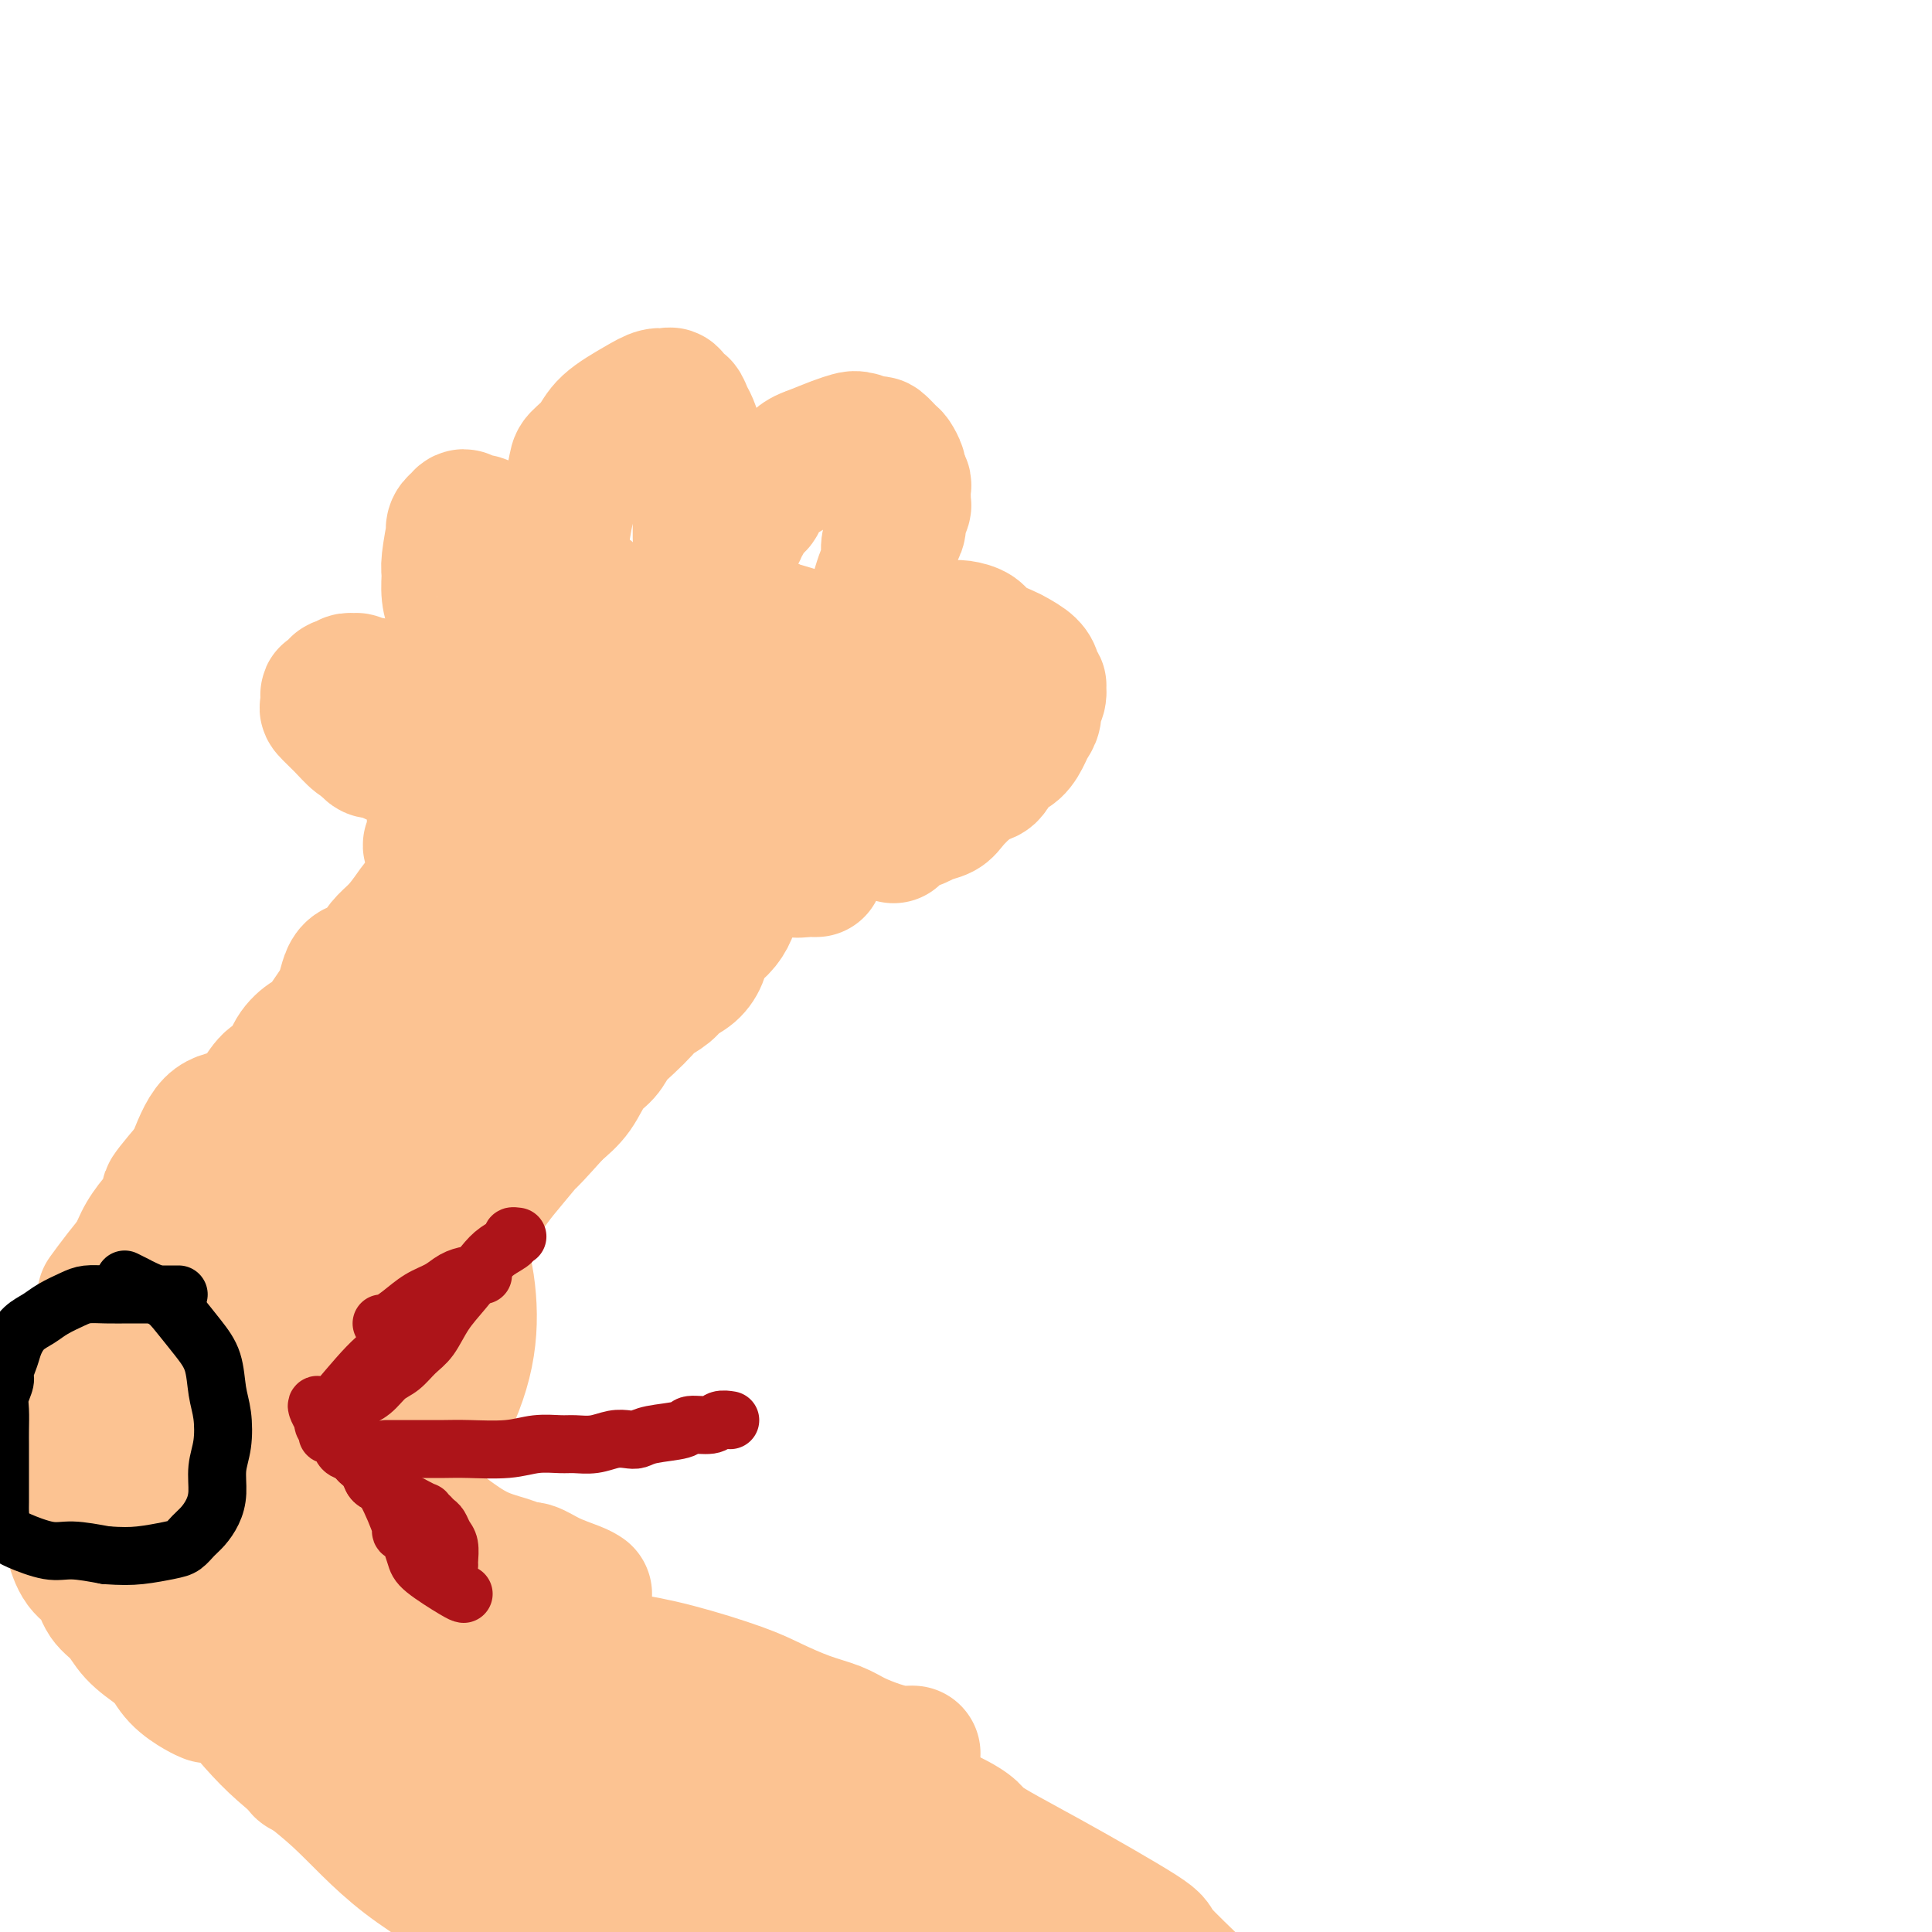 <svg viewBox='0 0 400 400' version='1.1' xmlns='http://www.w3.org/2000/svg' xmlns:xlink='http://www.w3.org/1999/xlink'><g fill='none' stroke='#FCC392' stroke-width='28' stroke-linecap='round' stroke-linejoin='round'><path d='M185,173c0.545,-0.757 1.090,-1.514 2,-2c0.910,-0.486 2.186,-0.700 3,-1c0.814,-0.300 1.166,-0.686 2,-1c0.834,-0.314 2.149,-0.554 3,-1c0.851,-0.446 1.238,-1.096 2,-2c0.762,-0.904 1.898,-2.061 3,-3c1.102,-0.939 2.169,-1.659 3,-2c0.831,-0.341 1.427,-0.304 2,-1c0.573,-0.696 1.124,-2.126 2,-3c0.876,-0.874 2.076,-1.193 3,-2c0.924,-0.807 1.572,-2.103 2,-3c0.428,-0.897 0.636,-1.397 1,-2c0.364,-0.603 0.883,-1.309 1,-2c0.117,-0.691 -0.169,-1.365 0,-2c0.169,-0.635 0.792,-1.230 1,-2c0.208,-0.770 0.002,-1.715 0,-2c-0.002,-0.285 0.199,0.088 0,0c-0.199,-0.088 -0.800,-0.639 -1,-1c-0.200,-0.361 -0.001,-0.533 0,-1c0.001,-0.467 -0.197,-1.228 -1,-2c-0.803,-0.772 -2.211,-1.556 -3,-2c-0.789,-0.444 -0.961,-0.550 -2,-1c-1.039,-0.450 -2.947,-1.245 -4,-2c-1.053,-0.755 -1.251,-1.470 -2,-2c-0.749,-0.530 -2.048,-0.873 -3,-1c-0.952,-0.127 -1.558,-0.036 -2,0c-0.442,0.036 -0.721,0.018 -1,0'/><path d='M196,130c-2.953,-1.257 -1.835,-0.400 -2,0c-0.165,0.400 -1.613,0.342 -3,1c-1.387,0.658 -2.712,2.032 -4,3c-1.288,0.968 -2.539,1.530 -3,2c-0.461,0.470 -0.132,0.849 0,1c0.132,0.151 0.066,0.076 0,0'/><path d='M180,136c-0.111,-0.406 -0.223,-0.811 0,-2c0.223,-1.189 0.780,-3.161 1,-4c0.220,-0.839 0.101,-0.545 0,-1c-0.101,-0.455 -0.186,-1.659 0,-3c0.186,-1.341 0.641,-2.821 1,-4c0.359,-1.179 0.622,-2.059 1,-3c0.378,-0.941 0.871,-1.942 1,-3c0.129,-1.058 -0.105,-2.171 0,-3c0.105,-0.829 0.550,-1.374 1,-2c0.450,-0.626 0.905,-1.332 1,-2c0.095,-0.668 -0.171,-1.296 0,-2c0.171,-0.704 0.779,-1.483 1,-2c0.221,-0.517 0.055,-0.773 0,-1c-0.055,-0.227 0.000,-0.427 0,-1c-0.000,-0.573 -0.056,-1.520 0,-2c0.056,-0.480 0.223,-0.495 0,-1c-0.223,-0.505 -0.838,-1.502 -1,-2c-0.162,-0.498 0.127,-0.497 0,-1c-0.127,-0.503 -0.671,-1.512 -1,-2c-0.329,-0.488 -0.444,-0.457 -1,-1c-0.556,-0.543 -1.554,-1.660 -2,-2c-0.446,-0.340 -0.341,0.097 -1,0c-0.659,-0.097 -2.084,-0.727 -3,-1c-0.916,-0.273 -1.324,-0.189 -2,0c-0.676,0.189 -1.622,0.483 -3,1c-1.378,0.517 -3.189,1.259 -5,2'/><path d='M168,94c-2.935,0.908 -3.271,2.179 -4,3c-0.729,0.821 -1.849,1.193 -3,2c-1.151,0.807 -2.332,2.047 -3,3c-0.668,0.953 -0.824,1.617 -1,2c-0.176,0.383 -0.373,0.485 -1,1c-0.627,0.515 -1.685,1.445 -2,2c-0.315,0.555 0.111,0.736 0,1c-0.111,0.264 -0.761,0.609 -1,1c-0.239,0.391 -0.068,0.826 0,1c0.068,0.174 0.034,0.087 0,0'/><path d='M145,111c0.000,0.241 0.000,0.481 0,0c-0.000,-0.481 -0.000,-1.685 0,-2c0.000,-0.315 0.000,0.259 0,0c-0.000,-0.259 -0.000,-1.349 0,-2c0.000,-0.651 0.001,-0.862 0,-1c-0.001,-0.138 -0.004,-0.204 0,-1c0.004,-0.796 0.015,-2.322 0,-3c-0.015,-0.678 -0.056,-0.509 0,-1c0.056,-0.491 0.208,-1.644 0,-3c-0.208,-1.356 -0.777,-2.915 -1,-4c-0.223,-1.085 -0.101,-1.696 0,-2c0.101,-0.304 0.182,-0.300 0,-1c-0.182,-0.700 -0.626,-2.104 -1,-3c-0.374,-0.896 -0.677,-1.283 -1,-2c-0.323,-0.717 -0.666,-1.762 -1,-2c-0.334,-0.238 -0.659,0.333 -1,0c-0.341,-0.333 -0.696,-1.570 -1,-2c-0.304,-0.430 -0.555,-0.054 -1,0c-0.445,0.054 -1.083,-0.214 -2,0c-0.917,0.214 -2.115,0.909 -4,2c-1.885,1.091 -4.459,2.579 -6,4c-1.541,1.421 -2.049,2.776 -3,4c-0.951,1.224 -2.347,2.318 -3,3c-0.653,0.682 -0.565,0.954 -1,3c-0.435,2.046 -1.395,5.868 -2,9c-0.605,3.132 -0.855,5.574 -1,7c-0.145,1.426 -0.184,1.836 0,3c0.184,1.164 0.592,3.082 1,5'/><path d='M117,122c-0.467,4.644 -0.133,2.756 0,2c0.133,-0.756 0.067,-0.378 0,0'/><path d='M123,124c-0.351,-0.470 -0.702,-0.940 -1,-1c-0.298,-0.060 -0.544,0.290 -1,0c-0.456,-0.290 -1.122,-1.219 -2,-2c-0.878,-0.781 -1.967,-1.413 -3,-2c-1.033,-0.587 -2.010,-1.131 -3,-2c-0.990,-0.869 -1.994,-2.065 -3,-3c-1.006,-0.935 -2.014,-1.608 -3,-2c-0.986,-0.392 -1.952,-0.502 -3,-1c-1.048,-0.498 -2.180,-1.383 -3,-2c-0.820,-0.617 -1.329,-0.965 -2,-1c-0.671,-0.035 -1.504,0.242 -2,0c-0.496,-0.242 -0.655,-1.002 -1,-1c-0.345,0.002 -0.876,0.766 -1,1c-0.124,0.234 0.159,-0.060 0,0c-0.159,0.060 -0.760,0.476 -1,1c-0.240,0.524 -0.118,1.157 0,1c0.118,-0.157 0.231,-1.105 0,0c-0.231,1.105 -0.806,4.261 -1,6c-0.194,1.739 -0.008,2.059 0,3c0.008,0.941 -0.164,2.502 0,4c0.164,1.498 0.664,2.933 1,4c0.336,1.067 0.510,1.768 1,3c0.490,1.232 1.297,2.996 2,4c0.703,1.004 1.302,1.249 2,2c0.698,0.751 1.496,2.010 2,3c0.504,0.990 0.716,1.711 1,2c0.284,0.289 0.642,0.144 1,0'/><path d='M103,141c1.400,2.400 0.400,1.400 0,1c-0.400,-0.400 -0.200,-0.200 0,0'/><path d='M91,146c-0.493,0.099 -0.986,0.198 -2,0c-1.014,-0.198 -2.547,-0.694 -4,-1c-1.453,-0.306 -2.824,-0.421 -4,-1c-1.176,-0.579 -2.156,-1.623 -3,-2c-0.844,-0.377 -1.551,-0.087 -2,0c-0.449,0.087 -0.641,-0.029 -1,0c-0.359,0.029 -0.884,0.203 -1,0c-0.116,-0.203 0.176,-0.783 0,-1c-0.176,-0.217 -0.822,-0.072 -1,0c-0.178,0.072 0.111,0.071 0,0c-0.111,-0.071 -0.622,-0.211 -1,0c-0.378,0.211 -0.623,0.774 -1,1c-0.377,0.226 -0.885,0.117 -1,0c-0.115,-0.117 0.161,-0.241 0,0c-0.161,0.241 -0.761,0.847 -1,1c-0.239,0.153 -0.116,-0.148 0,0c0.116,0.148 0.225,0.745 0,1c-0.225,0.255 -0.784,0.168 -1,0c-0.216,-0.168 -0.091,-0.416 0,0c0.091,0.416 0.146,1.498 0,2c-0.146,0.502 -0.495,0.425 0,1c0.495,0.575 1.834,1.804 3,3c1.166,1.196 2.160,2.361 3,3c0.840,0.639 1.526,0.754 2,1c0.474,0.246 0.737,0.623 1,1'/><path d='M77,155c0.895,1.182 -1.368,-0.364 0,0c1.368,0.364 6.368,2.636 9,4c2.632,1.364 2.895,1.818 3,2c0.105,0.182 0.053,0.091 0,0'/><path d='M169,180c-0.400,0.011 -0.799,0.022 -1,0c-0.201,-0.022 -0.202,-0.078 -1,0c-0.798,0.078 -2.391,0.291 -3,0c-0.609,-0.291 -0.233,-1.087 0,-1c0.233,0.087 0.322,1.057 -2,0c-2.322,-1.057 -7.055,-4.139 -9,-5c-1.945,-0.861 -1.103,0.501 -1,1c0.103,0.499 -0.533,0.137 -1,0c-0.467,-0.137 -0.766,-0.049 -1,0c-0.234,0.049 -0.402,0.059 -1,0c-0.598,-0.059 -1.625,-0.188 -2,-1c-0.375,-0.812 -0.100,-2.308 0,-3c0.100,-0.692 0.023,-0.579 0,-1c-0.023,-0.421 0.007,-1.374 0,-2c-0.007,-0.626 -0.052,-0.923 1,-2c1.052,-1.077 3.201,-2.932 5,-4c1.799,-1.068 3.248,-1.347 5,-2c1.752,-0.653 3.806,-1.681 6,-2c2.194,-0.319 4.528,0.069 6,0c1.472,-0.069 2.081,-0.596 3,-1c0.919,-0.404 2.148,-0.686 4,-1c1.852,-0.314 4.328,-0.662 6,-1c1.672,-0.338 2.541,-0.668 3,-1c0.459,-0.332 0.508,-0.666 1,-1c0.492,-0.334 1.426,-0.667 2,-1c0.574,-0.333 0.787,-0.667 1,-1'/><path d='M190,151c4.892,-1.586 1.122,-1.049 0,-1c-1.122,0.049 0.405,-0.388 -1,-1c-1.405,-0.612 -5.740,-1.398 -10,-2c-4.260,-0.602 -8.444,-1.021 -13,-1c-4.556,0.021 -9.483,0.483 -12,1c-2.517,0.517 -2.624,1.091 -4,2c-1.376,0.909 -4.019,2.155 -6,3c-1.981,0.845 -3.299,1.289 -4,3c-0.701,1.711 -0.787,4.691 -1,6c-0.213,1.309 -0.555,0.949 0,1c0.555,0.051 2.007,0.514 4,1c1.993,0.486 4.527,0.996 6,1c1.473,0.004 1.886,-0.497 4,-1c2.114,-0.503 5.930,-1.008 10,-3c4.070,-1.992 8.394,-5.473 11,-8c2.606,-2.527 3.495,-4.101 4,-5c0.505,-0.899 0.628,-1.124 1,-2c0.372,-0.876 0.995,-2.405 0,-4c-0.995,-1.595 -3.608,-3.257 -6,-5c-2.392,-1.743 -4.562,-3.566 -9,-5c-4.438,-1.434 -11.145,-2.478 -14,-3c-2.855,-0.522 -1.857,-0.520 -3,0c-1.143,0.520 -4.425,1.560 -6,2c-1.575,0.440 -1.441,0.281 -2,1c-0.559,0.719 -1.810,2.315 -3,4c-1.190,1.685 -2.320,3.461 -3,5c-0.680,1.539 -0.912,2.843 -1,4c-0.088,1.157 -0.034,2.166 0,3c0.034,0.834 0.048,1.494 1,2c0.952,0.506 2.844,0.859 4,1c1.156,0.141 1.578,0.071 2,0'/><path d='M139,150c1.861,-0.117 3.013,-1.910 5,-3c1.987,-1.090 4.808,-1.477 7,-2c2.192,-0.523 3.755,-1.182 5,-2c1.245,-0.818 2.173,-1.795 3,-3c0.827,-1.205 1.555,-2.637 2,-4c0.445,-1.363 0.608,-2.655 0,-4c-0.608,-1.345 -1.987,-2.742 -4,-4c-2.013,-1.258 -4.659,-2.375 -7,-3c-2.341,-0.625 -4.377,-0.757 -7,0c-2.623,0.757 -5.832,2.405 -9,4c-3.168,1.595 -6.296,3.139 -9,5c-2.704,1.861 -4.983,4.041 -7,6c-2.017,1.959 -3.770,3.699 -5,5c-1.230,1.301 -1.937,2.165 -3,4c-1.063,1.835 -2.482,4.642 -3,6c-0.518,1.358 -0.136,1.267 0,2c0.136,0.733 0.026,2.290 0,3c-0.026,0.710 0.032,0.573 0,1c-0.032,0.427 -0.156,1.416 0,2c0.156,0.584 0.591,0.762 1,1c0.409,0.238 0.792,0.537 1,1c0.208,0.463 0.241,1.092 1,1c0.759,-0.092 2.244,-0.903 4,-2c1.756,-1.097 3.782,-2.479 5,-3c1.218,-0.521 1.627,-0.183 2,0c0.373,0.183 0.710,0.209 1,0c0.290,-0.209 0.531,-0.654 0,-1c-0.531,-0.346 -1.835,-0.593 -3,-1c-1.165,-0.407 -2.190,-0.973 -4,-1c-1.810,-0.027 -4.405,0.487 -7,1'/><path d='M108,159c-3.566,0.064 -5.481,1.225 -7,2c-1.519,0.775 -2.641,1.166 -4,2c-1.359,0.834 -2.953,2.112 -4,3c-1.047,0.888 -1.546,1.385 -2,2c-0.454,0.615 -0.862,1.349 -1,2c-0.138,0.651 -0.006,1.219 0,2c0.006,0.781 -0.114,1.775 0,2c0.114,0.225 0.461,-0.318 0,0c-0.461,0.318 -1.732,1.498 0,1c1.732,-0.498 6.466,-2.672 9,-4c2.534,-1.328 2.867,-1.808 3,-2c0.133,-0.192 0.067,-0.096 0,0'/><path d='M169,169c-0.366,0.325 -0.732,0.651 -1,1c-0.268,0.349 -0.439,0.723 -1,1c-0.561,0.277 -1.511,0.459 -2,1c-0.489,0.541 -0.516,1.440 -1,2c-0.484,0.560 -1.424,0.779 -2,1c-0.576,0.221 -0.787,0.443 -1,1c-0.213,0.557 -0.428,1.448 -1,2c-0.572,0.552 -1.501,0.766 -2,1c-0.499,0.234 -0.567,0.488 -1,1c-0.433,0.512 -1.231,1.281 -2,2c-0.769,0.719 -1.509,1.389 -2,2c-0.491,0.611 -0.733,1.164 -1,2c-0.267,0.836 -0.560,1.957 -1,3c-0.440,1.043 -1.028,2.009 -2,3c-0.972,0.991 -2.328,2.009 -3,3c-0.672,0.991 -0.659,1.956 -1,3c-0.341,1.044 -1.035,2.166 -2,3c-0.965,0.834 -2.201,1.381 -3,2c-0.799,0.619 -1.163,1.309 -2,2c-0.837,0.691 -2.149,1.382 -3,2c-0.851,0.618 -1.242,1.164 -2,2c-0.758,0.836 -1.882,1.963 -3,3c-1.118,1.037 -2.231,1.985 -3,3c-0.769,1.015 -1.196,2.097 -2,3c-0.804,0.903 -1.986,1.628 -3,3c-1.014,1.372 -1.861,3.392 -3,5c-1.139,1.608 -2.569,2.804 -4,4'/><path d='M115,230c-9.004,10.036 -4.515,4.626 -4,4c0.515,-0.626 -2.944,3.530 -5,6c-2.056,2.470 -2.710,3.252 -4,5c-1.290,1.748 -3.217,4.461 -5,7c-1.783,2.539 -3.422,4.902 -5,7c-1.578,2.098 -3.095,3.930 -5,6c-1.905,2.070 -4.197,4.379 -6,6c-1.803,1.621 -3.118,2.554 -5,4c-1.882,1.446 -4.331,3.404 -6,5c-1.669,1.596 -2.560,2.828 -4,4c-1.440,1.172 -3.431,2.283 -5,3c-1.569,0.717 -2.715,1.039 -4,2c-1.285,0.961 -2.708,2.563 -4,4c-1.292,1.437 -2.451,2.711 -4,3c-1.549,0.289 -3.487,-0.407 -4,1c-0.513,1.407 0.400,4.917 1,7c0.600,2.083 0.886,2.738 1,3c0.114,0.262 0.057,0.131 0,0'/><path d='M123,163c-1.567,0.620 -3.134,1.241 -5,2c-1.866,0.759 -4.032,1.658 -5,2c-0.968,0.342 -0.739,0.127 -2,1c-1.261,0.873 -4.013,2.833 -6,4c-1.987,1.167 -3.210,1.540 -4,2c-0.790,0.460 -1.147,1.006 -2,2c-0.853,0.994 -2.202,2.435 -3,3c-0.798,0.565 -1.046,0.255 -2,1c-0.954,0.745 -2.615,2.544 -4,4c-1.385,1.456 -2.494,2.567 -3,3c-0.506,0.433 -0.409,0.186 -1,1c-0.591,0.814 -1.871,2.687 -3,4c-1.129,1.313 -2.108,2.065 -3,3c-0.892,0.935 -1.699,2.052 -2,3c-0.301,0.948 -0.097,1.725 -1,2c-0.903,0.275 -2.912,0.047 -4,1c-1.088,0.953 -1.254,3.086 -2,5c-0.746,1.914 -2.072,3.609 -3,5c-0.928,1.391 -1.459,2.478 -2,3c-0.541,0.522 -1.092,0.478 -2,1c-0.908,0.522 -2.174,1.611 -3,3c-0.826,1.389 -1.214,3.078 -2,4c-0.786,0.922 -1.970,1.079 -3,2c-1.030,0.921 -1.905,2.608 -3,4c-1.095,1.392 -2.410,2.490 -4,3c-1.590,0.510 -3.454,0.431 -5,2c-1.546,1.569 -2.773,4.784 -4,8'/><path d='M40,241c-8.314,9.727 -4.100,5.543 -3,5c1.100,-0.543 -0.915,2.555 -2,4c-1.085,1.445 -1.240,1.235 -2,2c-0.760,0.765 -2.123,2.503 -3,4c-0.877,1.497 -1.266,2.752 -2,4c-0.734,1.248 -1.813,2.490 -3,4c-1.187,1.510 -2.482,3.289 -3,4c-0.518,0.711 -0.259,0.356 0,0'/><path d='M42,258c-0.447,0.001 -0.893,0.003 -1,0c-0.107,-0.003 0.126,-0.010 0,0c-0.126,0.010 -0.612,0.036 -1,0c-0.388,-0.036 -0.678,-0.134 -1,0c-0.322,0.134 -0.678,0.500 -1,1c-0.322,0.500 -0.612,1.133 -1,2c-0.388,0.867 -0.875,1.967 -2,3c-1.125,1.033 -2.888,1.997 -4,3c-1.112,1.003 -1.572,2.044 -3,3c-1.428,0.956 -3.824,1.827 -5,3c-1.176,1.173 -1.132,2.647 -2,4c-0.868,1.353 -2.649,2.585 -4,4c-1.351,1.415 -2.271,3.012 -3,4c-0.729,0.988 -1.267,1.365 -2,2c-0.733,0.635 -1.661,1.527 -2,2c-0.339,0.473 -0.088,0.526 0,1c0.088,0.474 0.012,1.369 0,2c-0.012,0.631 0.038,0.997 0,2c-0.038,1.003 -0.165,2.644 0,4c0.165,1.356 0.621,2.426 1,4c0.379,1.574 0.681,3.650 1,5c0.319,1.350 0.656,1.974 1,3c0.344,1.026 0.696,2.456 1,4c0.304,1.544 0.560,3.203 1,5c0.440,1.797 1.064,3.733 2,5c0.936,1.267 2.185,1.864 3,3c0.815,1.136 1.198,2.810 2,4c0.802,1.190 2.024,1.897 3,3c0.976,1.103 1.708,2.601 3,4c1.292,1.399 3.146,2.700 5,4'/><path d='M33,342c2.863,3.100 2.021,1.850 2,2c-0.021,0.150 0.778,1.700 2,3c1.222,1.300 2.868,2.350 4,3c1.132,0.650 1.752,0.900 2,1c0.248,0.100 0.124,0.050 0,0'/><path d='M42,305c0.162,0.108 0.323,0.216 1,0c0.677,-0.216 1.868,-0.757 4,-2c2.132,-1.243 5.204,-3.187 7,-5c1.796,-1.813 2.316,-3.495 3,-5c0.684,-1.505 1.533,-2.833 2,-4c0.467,-1.167 0.551,-2.172 0,-3c-0.551,-0.828 -1.737,-1.478 -3,-2c-1.263,-0.522 -2.604,-0.914 -4,-1c-1.396,-0.086 -2.848,0.136 -4,1c-1.152,0.864 -2.005,2.372 -3,4c-0.995,1.628 -2.132,3.377 -3,5c-0.868,1.623 -1.467,3.120 -2,5c-0.533,1.880 -0.999,4.143 -1,6c-0.001,1.857 0.463,3.307 1,5c0.537,1.693 1.148,3.630 2,5c0.852,1.370 1.946,2.172 3,3c1.054,0.828 2.069,1.682 3,2c0.931,0.318 1.778,0.101 4,-1c2.222,-1.101 5.819,-3.085 8,-6c2.181,-2.915 2.945,-6.761 4,-9c1.055,-2.239 2.399,-2.872 3,-4c0.601,-1.128 0.457,-2.751 0,-4c-0.457,-1.249 -1.229,-2.125 -2,-3'/><path d='M65,292c-1.168,-1.498 -3.086,-1.743 -5,-2c-1.914,-0.257 -3.822,-0.527 -6,0c-2.178,0.527 -4.627,1.851 -7,3c-2.373,1.149 -4.670,2.123 -6,4c-1.330,1.877 -1.694,4.658 -2,7c-0.306,2.342 -0.556,4.244 -1,6c-0.444,1.756 -1.083,3.367 -1,5c0.083,1.633 0.890,3.289 1,4c0.110,0.711 -0.475,0.479 0,2c0.475,1.521 2.010,4.796 3,7c0.990,2.204 1.434,3.337 2,4c0.566,0.663 1.254,0.856 2,1c0.746,0.144 1.548,0.237 2,0c0.452,-0.237 0.552,-0.805 1,-2c0.448,-1.195 1.245,-3.016 2,-5c0.755,-1.984 1.468,-4.129 2,-6c0.532,-1.871 0.882,-3.466 1,-5c0.118,-1.534 0.004,-3.007 0,-4c-0.004,-0.993 0.103,-1.507 0,-2c-0.103,-0.493 -0.414,-0.965 -1,-2c-0.586,-1.035 -1.446,-2.634 -2,-3c-0.554,-0.366 -0.803,0.499 -2,1c-1.197,0.501 -3.341,0.636 -5,1c-1.659,0.364 -2.832,0.956 -4,2c-1.168,1.044 -2.330,2.538 -3,4c-0.670,1.462 -0.849,2.890 -1,4c-0.151,1.110 -0.275,1.902 0,3c0.275,1.098 0.950,2.500 2,4c1.050,1.500 2.475,3.096 4,4c1.525,0.904 3.150,1.115 5,1c1.850,-0.115 3.925,-0.558 6,-1'/><path d='M52,327c3.397,-0.495 6.388,-1.733 9,-3c2.612,-1.267 4.845,-2.563 8,-5c3.155,-2.437 7.232,-6.013 11,-10c3.768,-3.987 7.227,-8.383 10,-13c2.773,-4.617 4.860,-9.453 6,-14c1.140,-4.547 1.335,-8.804 1,-13c-0.335,-4.196 -1.198,-8.330 -3,-12c-1.802,-3.670 -4.543,-6.875 -8,-10c-3.457,-3.125 -7.630,-6.171 -11,-8c-3.370,-1.829 -5.936,-2.442 -8,-3c-2.064,-0.558 -3.625,-1.060 -5,-1c-1.375,0.060 -2.565,0.682 -4,2c-1.435,1.318 -3.114,3.332 -5,6c-1.886,2.668 -3.979,5.989 -6,9c-2.021,3.011 -3.969,5.713 -5,9c-1.031,3.287 -1.143,7.159 -1,10c0.143,2.841 0.542,4.650 1,7c0.458,2.350 0.974,5.242 2,7c1.026,1.758 2.561,2.381 4,3c1.439,0.619 2.781,1.233 5,1c2.219,-0.233 5.315,-1.311 9,-4c3.685,-2.689 7.960,-6.987 13,-12c5.040,-5.013 10.844,-10.741 15,-16c4.156,-5.259 6.662,-10.049 9,-15c2.338,-4.951 4.506,-10.062 6,-15c1.494,-4.938 2.315,-9.703 3,-13c0.685,-3.297 1.236,-5.127 2,-7c0.764,-1.873 1.741,-3.791 3,-6c1.259,-2.209 2.801,-4.710 4,-7c1.199,-2.290 2.057,-4.369 3,-6c0.943,-1.631 1.972,-2.816 3,-4'/><path d='M123,184c2.012,-3.785 0.544,-1.748 0,-2c-0.544,-0.252 -0.162,-2.794 0,-4c0.162,-1.206 0.104,-1.076 0,-1c-0.104,0.076 -0.255,0.098 0,0c0.255,-0.098 0.915,-0.317 -3,2c-3.915,2.317 -12.407,7.171 -18,11c-5.593,3.829 -8.288,6.634 -12,10c-3.712,3.366 -8.441,7.292 -13,12c-4.559,4.708 -8.949,10.198 -11,13c-2.051,2.802 -1.765,2.914 -5,7c-3.235,4.086 -9.991,12.144 -13,17c-3.009,4.856 -2.270,6.510 -3,8c-0.730,1.490 -2.928,2.815 -4,5c-1.072,2.185 -1.017,5.229 -1,7c0.017,1.771 -0.005,2.270 0,4c0.005,1.730 0.038,4.692 0,6c-0.038,1.308 -0.148,0.961 0,1c0.148,0.039 0.553,0.465 3,0c2.447,-0.465 6.936,-1.820 12,-5c5.064,-3.180 10.702,-8.187 17,-14c6.298,-5.813 13.258,-12.434 17,-16c3.742,-3.566 4.268,-4.078 7,-7c2.732,-2.922 7.669,-8.254 11,-12c3.331,-3.746 5.057,-5.905 7,-9c1.943,-3.095 4.103,-7.127 5,-9c0.897,-1.873 0.531,-1.587 0,-2c-0.531,-0.413 -1.228,-1.525 -2,-2c-0.772,-0.475 -1.619,-0.313 -4,0c-2.381,0.313 -6.295,0.777 -11,3c-4.705,2.223 -10.201,6.207 -15,10c-4.799,3.793 -8.899,7.397 -13,11'/><path d='M74,228c-7.774,6.860 -13.208,13.509 -16,17c-2.792,3.491 -2.942,3.825 -4,6c-1.058,2.175 -3.023,6.192 -6,11c-2.977,4.808 -6.965,10.406 -9,13c-2.035,2.594 -2.115,2.185 -3,4c-0.885,1.815 -2.573,5.853 -4,9c-1.427,3.147 -2.591,5.404 -4,8c-1.409,2.596 -3.061,5.533 -4,8c-0.939,2.467 -1.164,4.464 -1,6c0.164,1.536 0.719,2.612 1,4c0.281,1.388 0.289,3.087 1,5c0.711,1.913 2.127,4.040 3,6c0.873,1.960 1.204,3.755 2,5c0.796,1.245 2.056,1.941 3,3c0.944,1.059 1.573,2.480 2,3c0.427,0.520 0.654,0.140 1,0c0.346,-0.140 0.813,-0.040 1,0c0.187,0.040 0.093,0.020 0,0'/><path d='M65,286c-0.082,0.640 -0.164,1.280 0,2c0.164,0.720 0.576,1.520 1,3c0.424,1.480 0.862,3.638 2,6c1.138,2.362 2.976,4.926 4,7c1.024,2.074 1.235,3.656 2,5c0.765,1.344 2.085,2.449 3,4c0.915,1.551 1.425,3.546 2,5c0.575,1.454 1.216,2.365 2,4c0.784,1.635 1.713,3.993 2,5c0.287,1.007 -0.067,0.662 0,1c0.067,0.338 0.557,1.360 1,2c0.443,0.640 0.841,0.897 1,1c0.159,0.103 0.080,0.051 0,0'/><path d='M31,303c1.686,0.878 3.372,1.755 5,3c1.628,1.245 3.200,2.856 6,5c2.800,2.144 6.830,4.820 9,6c2.170,1.180 2.482,0.863 3,1c0.518,0.137 1.243,0.729 4,3c2.757,2.271 7.548,6.220 9,7c1.452,0.780 -0.434,-1.609 -1,-2c-0.566,-0.391 0.189,1.215 1,2c0.811,0.785 1.680,0.750 2,1c0.320,0.250 0.091,0.786 0,1c-0.091,0.214 -0.046,0.107 0,0'/><path d='M31,307c0.695,0.472 1.390,0.943 2,3c0.610,2.057 1.136,5.699 2,9c0.864,3.301 2.067,6.259 3,9c0.933,2.741 1.598,5.263 2,7c0.402,1.737 0.542,2.690 1,4c0.458,1.310 1.233,2.978 2,4c0.767,1.022 1.525,1.398 2,2c0.475,0.602 0.666,1.431 1,2c0.334,0.569 0.810,0.877 1,1c0.190,0.123 0.095,0.062 0,0'/><path d='M38,331c0.813,1.373 1.626,2.746 3,4c1.374,1.254 3.309,2.389 5,3c1.691,0.611 3.140,0.700 5,1c1.860,0.300 4.133,0.813 6,1c1.867,0.187 3.327,0.050 5,0c1.673,-0.050 3.559,-0.013 5,0c1.441,0.013 2.438,0.004 3,0c0.562,-0.004 0.690,-0.001 1,0c0.310,0.001 0.803,0.000 1,0c0.197,-0.000 0.099,-0.000 0,0'/><path d='M51,330c0.144,0.281 0.288,0.562 1,1c0.712,0.438 1.991,1.033 4,2c2.009,0.967 4.749,2.306 7,3c2.251,0.694 4.013,0.743 6,1c1.987,0.257 4.200,0.721 7,1c2.800,0.279 6.189,0.372 9,0c2.811,-0.372 5.044,-1.210 9,-2c3.956,-0.790 9.635,-1.532 12,-2c2.365,-0.468 1.418,-0.661 2,-1c0.582,-0.339 2.695,-0.822 4,-1c1.305,-0.178 1.801,-0.051 2,0c0.199,0.051 0.099,0.025 0,0'/><path d='M54,337c-0.791,-0.461 -1.582,-0.922 1,0c2.582,0.922 8.538,3.226 13,4c4.462,0.774 7.431,0.019 11,0c3.569,-0.019 7.738,0.698 12,1c4.262,0.302 8.618,0.190 11,0c2.382,-0.190 2.790,-0.459 7,0c4.210,0.459 12.223,1.645 16,2c3.777,0.355 3.316,-0.119 5,0c1.684,0.119 5.511,0.833 10,2c4.489,1.167 9.641,2.788 13,4c3.359,1.212 4.926,2.016 7,3c2.074,0.984 4.656,2.148 7,3c2.344,0.852 4.449,1.391 6,2c1.551,0.609 2.549,1.288 4,2c1.451,0.712 3.356,1.459 5,2c1.644,0.541 3.028,0.877 4,1c0.972,0.123 1.531,0.033 2,0c0.469,-0.033 0.848,-0.009 1,0c0.152,0.009 0.076,0.005 0,0'/><path d='M112,330c-1.168,-0.911 -2.336,-1.822 1,1c3.336,2.822 11.175,9.377 16,13c4.825,3.623 6.636,4.315 8,5c1.364,0.685 2.279,1.363 8,4c5.721,2.637 16.247,7.234 20,9c3.753,1.766 0.735,0.701 6,3c5.265,2.299 18.815,7.961 25,11c6.185,3.039 5.005,3.454 7,5c1.995,1.546 7.166,4.224 14,8c6.834,3.776 15.331,8.648 19,11c3.669,2.352 2.510,2.182 4,4c1.490,1.818 5.628,5.625 9,9c3.372,3.375 5.976,6.317 9,11c3.024,4.683 6.468,11.107 8,14c1.532,2.893 1.152,2.255 1,2c-0.152,-0.255 -0.076,-0.128 0,0'/><path d='M45,349c0.565,-0.036 1.130,-0.073 3,2c1.870,2.073 5.044,6.255 9,10c3.956,3.745 8.692,7.054 13,11c4.308,3.946 8.187,8.528 14,13c5.813,4.472 13.561,8.832 20,13c6.439,4.168 11.569,8.143 17,12c5.431,3.857 11.161,7.597 17,11c5.839,3.403 11.786,6.468 16,9c4.214,2.532 6.696,4.532 10,7c3.304,2.468 7.432,5.404 11,8c3.568,2.596 6.576,4.853 9,7c2.424,2.147 4.264,4.185 5,5c0.736,0.815 0.368,0.408 0,0'/><path d='M94,351c1.765,0.705 3.530,1.411 6,3c2.470,1.589 5.646,4.063 10,7c4.354,2.937 9.888,6.339 15,10c5.112,3.661 9.804,7.581 15,11c5.196,3.419 10.898,6.337 16,9c5.102,2.663 9.606,5.072 14,7c4.394,1.928 8.679,3.375 12,5c3.321,1.625 5.678,3.429 8,5c2.322,1.571 4.608,2.909 7,4c2.392,1.091 4.891,1.935 7,3c2.109,1.065 3.828,2.352 5,3c1.172,0.648 1.797,0.657 2,1c0.203,0.343 -0.015,1.020 0,1c0.015,-0.020 0.263,-0.737 -1,-1c-1.263,-0.263 -4.035,-0.072 -11,-2c-6.965,-1.928 -18.121,-5.976 -27,-9c-8.879,-3.024 -15.480,-5.023 -22,-7c-6.520,-1.977 -12.958,-3.931 -20,-6c-7.042,-2.069 -14.689,-4.253 -21,-6c-6.311,-1.747 -11.288,-3.056 -15,-4c-3.712,-0.944 -6.159,-1.522 -8,-2c-1.841,-0.478 -3.074,-0.857 -4,-1c-0.926,-0.143 -1.544,-0.049 -1,0c0.544,0.049 2.249,0.054 5,0c2.751,-0.054 6.548,-0.169 11,0c4.452,0.169 9.558,0.620 14,1c4.442,0.380 8.221,0.690 12,1'/><path d='M123,384c8.343,0.306 8.701,0.071 11,0c2.299,-0.071 6.540,0.021 10,0c3.460,-0.021 6.140,-0.157 9,0c2.860,0.157 5.899,0.605 9,1c3.101,0.395 6.263,0.737 9,1c2.737,0.263 5.047,0.448 7,1c1.953,0.552 3.548,1.469 5,2c1.452,0.531 2.762,0.674 4,1c1.238,0.326 2.405,0.836 3,1c0.595,0.164 0.618,-0.016 1,0c0.382,0.016 1.122,0.228 -2,0c-3.122,-0.228 -10.105,-0.898 -17,-2c-6.895,-1.102 -13.702,-2.637 -22,-4c-8.298,-1.363 -18.087,-2.554 -27,-4c-8.913,-1.446 -16.950,-3.147 -24,-5c-7.050,-1.853 -13.113,-3.859 -18,-5c-4.887,-1.141 -8.598,-1.418 -11,-2c-2.402,-0.582 -3.495,-1.471 -5,-2c-1.505,-0.529 -3.421,-0.700 -2,-1c1.421,-0.300 6.178,-0.729 12,-1c5.822,-0.271 12.710,-0.385 19,0c6.290,0.385 11.984,1.269 17,2c5.016,0.731 9.354,1.310 13,2c3.646,0.690 6.598,1.492 9,2c2.402,0.508 4.252,0.724 6,1c1.748,0.276 3.394,0.613 5,1c1.606,0.387 3.173,0.825 4,1c0.827,0.175 0.913,0.088 1,0'/><path d='M149,374c8.851,1.319 3.477,0.116 1,-1c-2.477,-1.116 -2.058,-2.145 -4,-4c-1.942,-1.855 -6.246,-4.535 -11,-7c-4.754,-2.465 -9.959,-4.713 -17,-7c-7.041,-2.287 -15.917,-4.613 -20,-6c-4.083,-1.387 -3.373,-1.836 -5,-2c-1.627,-0.164 -5.592,-0.044 -8,0c-2.408,0.044 -3.261,0.012 -4,0c-0.739,-0.012 -1.365,-0.005 -2,0c-0.635,0.005 -1.279,0.009 -2,0c-0.721,-0.009 -1.517,-0.030 -2,0c-0.483,0.030 -0.652,0.110 0,1c0.652,0.890 2.125,2.590 6,5c3.875,2.410 10.151,5.531 16,8c5.849,2.469 11.271,4.285 16,6c4.729,1.715 8.766,3.328 13,5c4.234,1.672 8.665,3.403 13,5c4.335,1.597 8.575,3.059 13,5c4.425,1.941 9.035,4.360 14,6c4.965,1.640 10.287,2.500 13,3c2.713,0.500 2.819,0.641 7,2c4.181,1.359 12.436,3.937 17,5c4.564,1.063 5.437,0.610 7,1c1.563,0.390 3.817,1.622 6,2c2.183,0.378 4.295,-0.099 6,0c1.705,0.099 3.005,0.773 4,1c0.995,0.227 1.687,0.008 2,0c0.313,-0.008 0.249,0.194 0,0c-0.249,-0.194 -0.682,-0.783 -4,-3c-3.318,-2.217 -9.519,-6.062 -17,-10c-7.481,-3.938 -16.240,-7.969 -25,-12'/><path d='M182,377c-10.979,-5.234 -16.428,-5.819 -22,-7c-5.572,-1.181 -11.268,-2.959 -19,-5c-7.732,-2.041 -17.500,-4.347 -26,-7c-8.500,-2.653 -15.730,-5.655 -19,-7c-3.270,-1.345 -2.579,-1.033 -6,-3c-3.421,-1.967 -10.956,-6.214 -15,-9c-4.044,-2.786 -4.599,-4.110 -5,-5c-0.401,-0.890 -0.648,-1.347 -1,-2c-0.352,-0.653 -0.807,-1.504 -1,-2c-0.193,-0.496 -0.122,-0.638 1,-1c1.122,-0.362 3.295,-0.946 4,-1c0.705,-0.054 -0.057,0.420 2,1c2.057,0.580 6.933,1.266 10,2c3.067,0.734 4.325,1.517 6,2c1.675,0.483 3.769,0.665 5,1c1.231,0.335 1.601,0.821 2,1c0.399,0.179 0.828,0.051 1,0c0.172,-0.051 0.086,-0.026 0,0'/><path d='M121,330c-0.386,-0.258 -0.772,-0.517 -2,-1c-1.228,-0.483 -3.299,-1.192 -5,-2c-1.701,-0.808 -3.032,-1.716 -4,-2c-0.968,-0.284 -1.573,0.054 -2,0c-0.427,-0.054 -0.675,-0.502 -2,-1c-1.325,-0.498 -3.725,-1.048 -6,-2c-2.275,-0.952 -4.424,-2.307 -8,-5c-3.576,-2.693 -8.578,-6.725 -12,-9c-3.422,-2.275 -5.263,-2.793 -6,-3c-0.737,-0.207 -0.368,-0.104 0,0'/></g>
<g fill='none' stroke='#000000' stroke-width='12' stroke-linecap='round' stroke-linejoin='round'><path d='M37,268c-0.088,-0.000 -0.176,-0.001 -1,0c-0.824,0.001 -2.382,0.002 -4,0c-1.618,-0.002 -3.294,-0.009 -5,0c-1.706,0.009 -3.443,0.033 -5,0c-1.557,-0.033 -2.934,-0.123 -4,0c-1.066,0.123 -1.819,0.459 -3,1c-1.181,0.541 -2.788,1.288 -4,2c-1.212,0.712 -2.027,1.388 -3,2c-0.973,0.612 -2.102,1.160 -3,2c-0.898,0.840 -1.565,1.971 -2,3c-0.435,1.029 -0.638,1.954 -1,3c-0.362,1.046 -0.882,2.212 -1,3c-0.118,0.788 0.164,1.197 0,2c-0.164,0.803 -0.776,1.998 -1,3c-0.224,1.002 -0.060,1.809 0,3c0.060,1.191 0.016,2.765 0,4c-0.016,1.235 -0.004,2.130 0,3c0.004,0.870 0.001,1.713 0,3c-0.001,1.287 0.000,3.016 0,4c-0.000,0.984 -0.002,1.223 0,2c0.002,0.777 0.007,2.092 0,3c-0.007,0.908 -0.028,1.408 0,2c0.028,0.592 0.103,1.277 0,2c-0.103,0.723 -0.386,1.485 0,2c0.386,0.515 1.440,0.782 2,1c0.560,0.218 0.624,0.388 2,1c1.376,0.612 4.063,1.665 6,2c1.937,0.335 3.125,-0.047 5,0c1.875,0.047 4.438,0.524 7,1'/><path d='M22,322c3.120,0.206 4.919,0.222 7,0c2.081,-0.222 4.445,-0.681 6,-1c1.555,-0.319 2.301,-0.499 3,-1c0.699,-0.501 1.349,-1.322 2,-2c0.651,-0.678 1.302,-1.211 2,-2c0.698,-0.789 1.442,-1.834 2,-3c0.558,-1.166 0.931,-2.452 1,-4c0.069,-1.548 -0.165,-3.358 0,-5c0.165,-1.642 0.730,-3.116 1,-5c0.270,-1.884 0.245,-4.178 0,-6c-0.245,-1.822 -0.711,-3.174 -1,-5c-0.289,-1.826 -0.403,-4.128 -1,-6c-0.597,-1.872 -1.678,-3.313 -3,-5c-1.322,-1.687 -2.883,-3.618 -4,-5c-1.117,-1.382 -1.788,-2.213 -3,-3c-1.212,-0.787 -2.964,-1.531 -4,-2c-1.036,-0.469 -1.356,-0.665 -2,-1c-0.644,-0.335 -1.613,-0.810 -2,-1c-0.387,-0.190 -0.194,-0.095 0,0'/></g>
<g fill='none' stroke='#AD1419' stroke-width='12' stroke-linecap='round' stroke-linejoin='round'><path d='M80,300c-0.065,0.000 -0.129,0.000 0,0c0.129,-0.000 0.452,-0.000 1,0c0.548,0.000 1.322,0.000 2,0c0.678,-0.000 1.262,-0.000 2,0c0.738,0.000 1.631,0.001 2,0c0.369,-0.001 0.215,-0.004 1,0c0.785,0.004 2.511,0.015 4,0c1.489,-0.015 2.743,-0.057 5,0c2.257,0.057 5.516,0.212 8,0c2.484,-0.212 4.191,-0.793 6,-1c1.809,-0.207 3.720,-0.042 5,0c1.280,0.042 1.929,-0.041 3,0c1.071,0.041 2.566,0.204 4,0c1.434,-0.204 2.809,-0.775 4,-1c1.191,-0.225 2.200,-0.103 3,0c0.800,0.103 1.391,0.186 2,0c0.609,-0.186 1.237,-0.642 3,-1c1.763,-0.358 4.662,-0.618 6,-1c1.338,-0.382 1.115,-0.887 2,-1c0.885,-0.113 2.876,0.166 4,0c1.124,-0.166 1.379,-0.775 2,-1c0.621,-0.225 1.606,-0.064 2,0c0.394,0.064 0.197,0.032 0,0'/><path d='M93,324c-0.024,-0.129 -0.048,-0.258 0,-1c0.048,-0.742 0.166,-2.098 0,-3c-0.166,-0.902 -0.618,-1.351 -1,-2c-0.382,-0.649 -0.695,-1.498 -1,-2c-0.305,-0.502 -0.602,-0.655 -1,-1c-0.398,-0.345 -0.897,-0.880 -1,-1c-0.103,-0.120 0.191,0.175 0,0c-0.191,-0.175 -0.866,-0.819 -1,-1c-0.134,-0.181 0.274,0.103 0,0c-0.274,-0.103 -1.229,-0.591 -2,-1c-0.771,-0.409 -1.358,-0.738 -2,-1c-0.642,-0.262 -1.338,-0.455 -2,-1c-0.662,-0.545 -1.290,-1.441 -2,-2c-0.710,-0.559 -1.501,-0.780 -2,-1c-0.499,-0.220 -0.707,-0.440 -1,-1c-0.293,-0.560 -0.670,-1.459 -1,-2c-0.330,-0.541 -0.614,-0.722 -1,-1c-0.386,-0.278 -0.874,-0.653 -1,-1c-0.126,-0.347 0.111,-0.667 0,-1c-0.111,-0.333 -0.568,-0.680 -1,-1c-0.432,-0.320 -0.837,-0.611 -1,-1c-0.163,-0.389 -0.082,-0.874 0,-1c0.082,-0.126 0.166,0.107 0,0c-0.166,-0.107 -0.583,-0.553 -1,-1'/><path d='M71,297c-3.094,-2.876 -0.829,-0.564 0,0c0.829,0.564 0.222,-0.618 0,-1c-0.222,-0.382 -0.060,0.037 0,0c0.060,-0.037 0.019,-0.531 0,-1c-0.019,-0.469 -0.016,-0.912 0,-1c0.016,-0.088 0.044,0.180 0,0c-0.044,-0.180 -0.161,-0.810 0,-1c0.161,-0.190 0.598,0.058 1,0c0.402,-0.058 0.768,-0.423 1,-1c0.232,-0.577 0.330,-1.365 1,-2c0.670,-0.635 1.912,-1.116 3,-2c1.088,-0.884 2.023,-2.171 3,-3c0.977,-0.829 1.997,-1.199 3,-2c1.003,-0.801 1.991,-2.031 3,-3c1.009,-0.969 2.040,-1.677 3,-3c0.960,-1.323 1.848,-3.261 3,-5c1.152,-1.739 2.567,-3.279 4,-5c1.433,-1.721 2.885,-3.624 4,-5c1.115,-1.376 1.893,-2.225 3,-3c1.107,-0.775 2.544,-1.476 3,-2c0.456,-0.524 -0.070,-0.872 0,-1c0.070,-0.128 0.734,-0.037 1,0c0.266,0.037 0.133,0.018 0,0'/><path d='M96,330c-0.218,-0.035 -0.436,-0.070 -2,-1c-1.564,-0.930 -4.474,-2.754 -6,-4c-1.526,-1.246 -1.667,-1.914 -2,-3c-0.333,-1.086 -0.857,-2.589 -1,-3c-0.143,-0.411 0.096,0.272 0,0c-0.096,-0.272 -0.526,-1.498 -1,-2c-0.474,-0.502 -0.993,-0.281 -1,0c-0.007,0.281 0.497,0.623 0,-1c-0.497,-1.623 -1.996,-5.212 -3,-7c-1.004,-1.788 -1.512,-1.774 -2,-2c-0.488,-0.226 -0.956,-0.691 -1,-1c-0.044,-0.309 0.335,-0.463 0,-1c-0.335,-0.537 -1.384,-1.457 -2,-2c-0.616,-0.543 -0.800,-0.710 -1,-1c-0.200,-0.290 -0.418,-0.704 -1,-1c-0.582,-0.296 -1.528,-0.475 -2,-1c-0.472,-0.525 -0.470,-1.397 -1,-2c-0.530,-0.603 -1.592,-0.936 -2,-1c-0.408,-0.064 -0.162,0.140 0,0c0.162,-0.140 0.239,-0.625 0,-1c-0.239,-0.375 -0.795,-0.639 -1,-1c-0.205,-0.361 -0.059,-0.817 0,-1c0.059,-0.183 0.029,-0.091 0,0'/><path d='M67,294c-3.108,-5.158 -0.378,-2.552 1,-2c1.378,0.552 1.403,-0.949 1,-1c-0.403,-0.051 -1.235,1.348 0,0c1.235,-1.348 4.537,-5.444 7,-8c2.463,-2.556 4.086,-3.573 6,-5c1.914,-1.427 4.118,-3.265 5,-4c0.882,-0.735 0.441,-0.368 0,0'/><path d='M79,274c0.177,0.148 0.354,0.296 1,0c0.646,-0.296 1.762,-1.036 3,-2c1.238,-0.964 2.597,-2.153 4,-3c1.403,-0.847 2.849,-1.351 4,-2c1.151,-0.649 2.007,-1.442 3,-2c0.993,-0.558 2.122,-0.882 3,-1c0.878,-0.118 1.506,-0.032 2,0c0.494,0.032 0.856,0.009 1,0c0.144,-0.009 0.072,-0.005 0,0'/></g>
</svg>